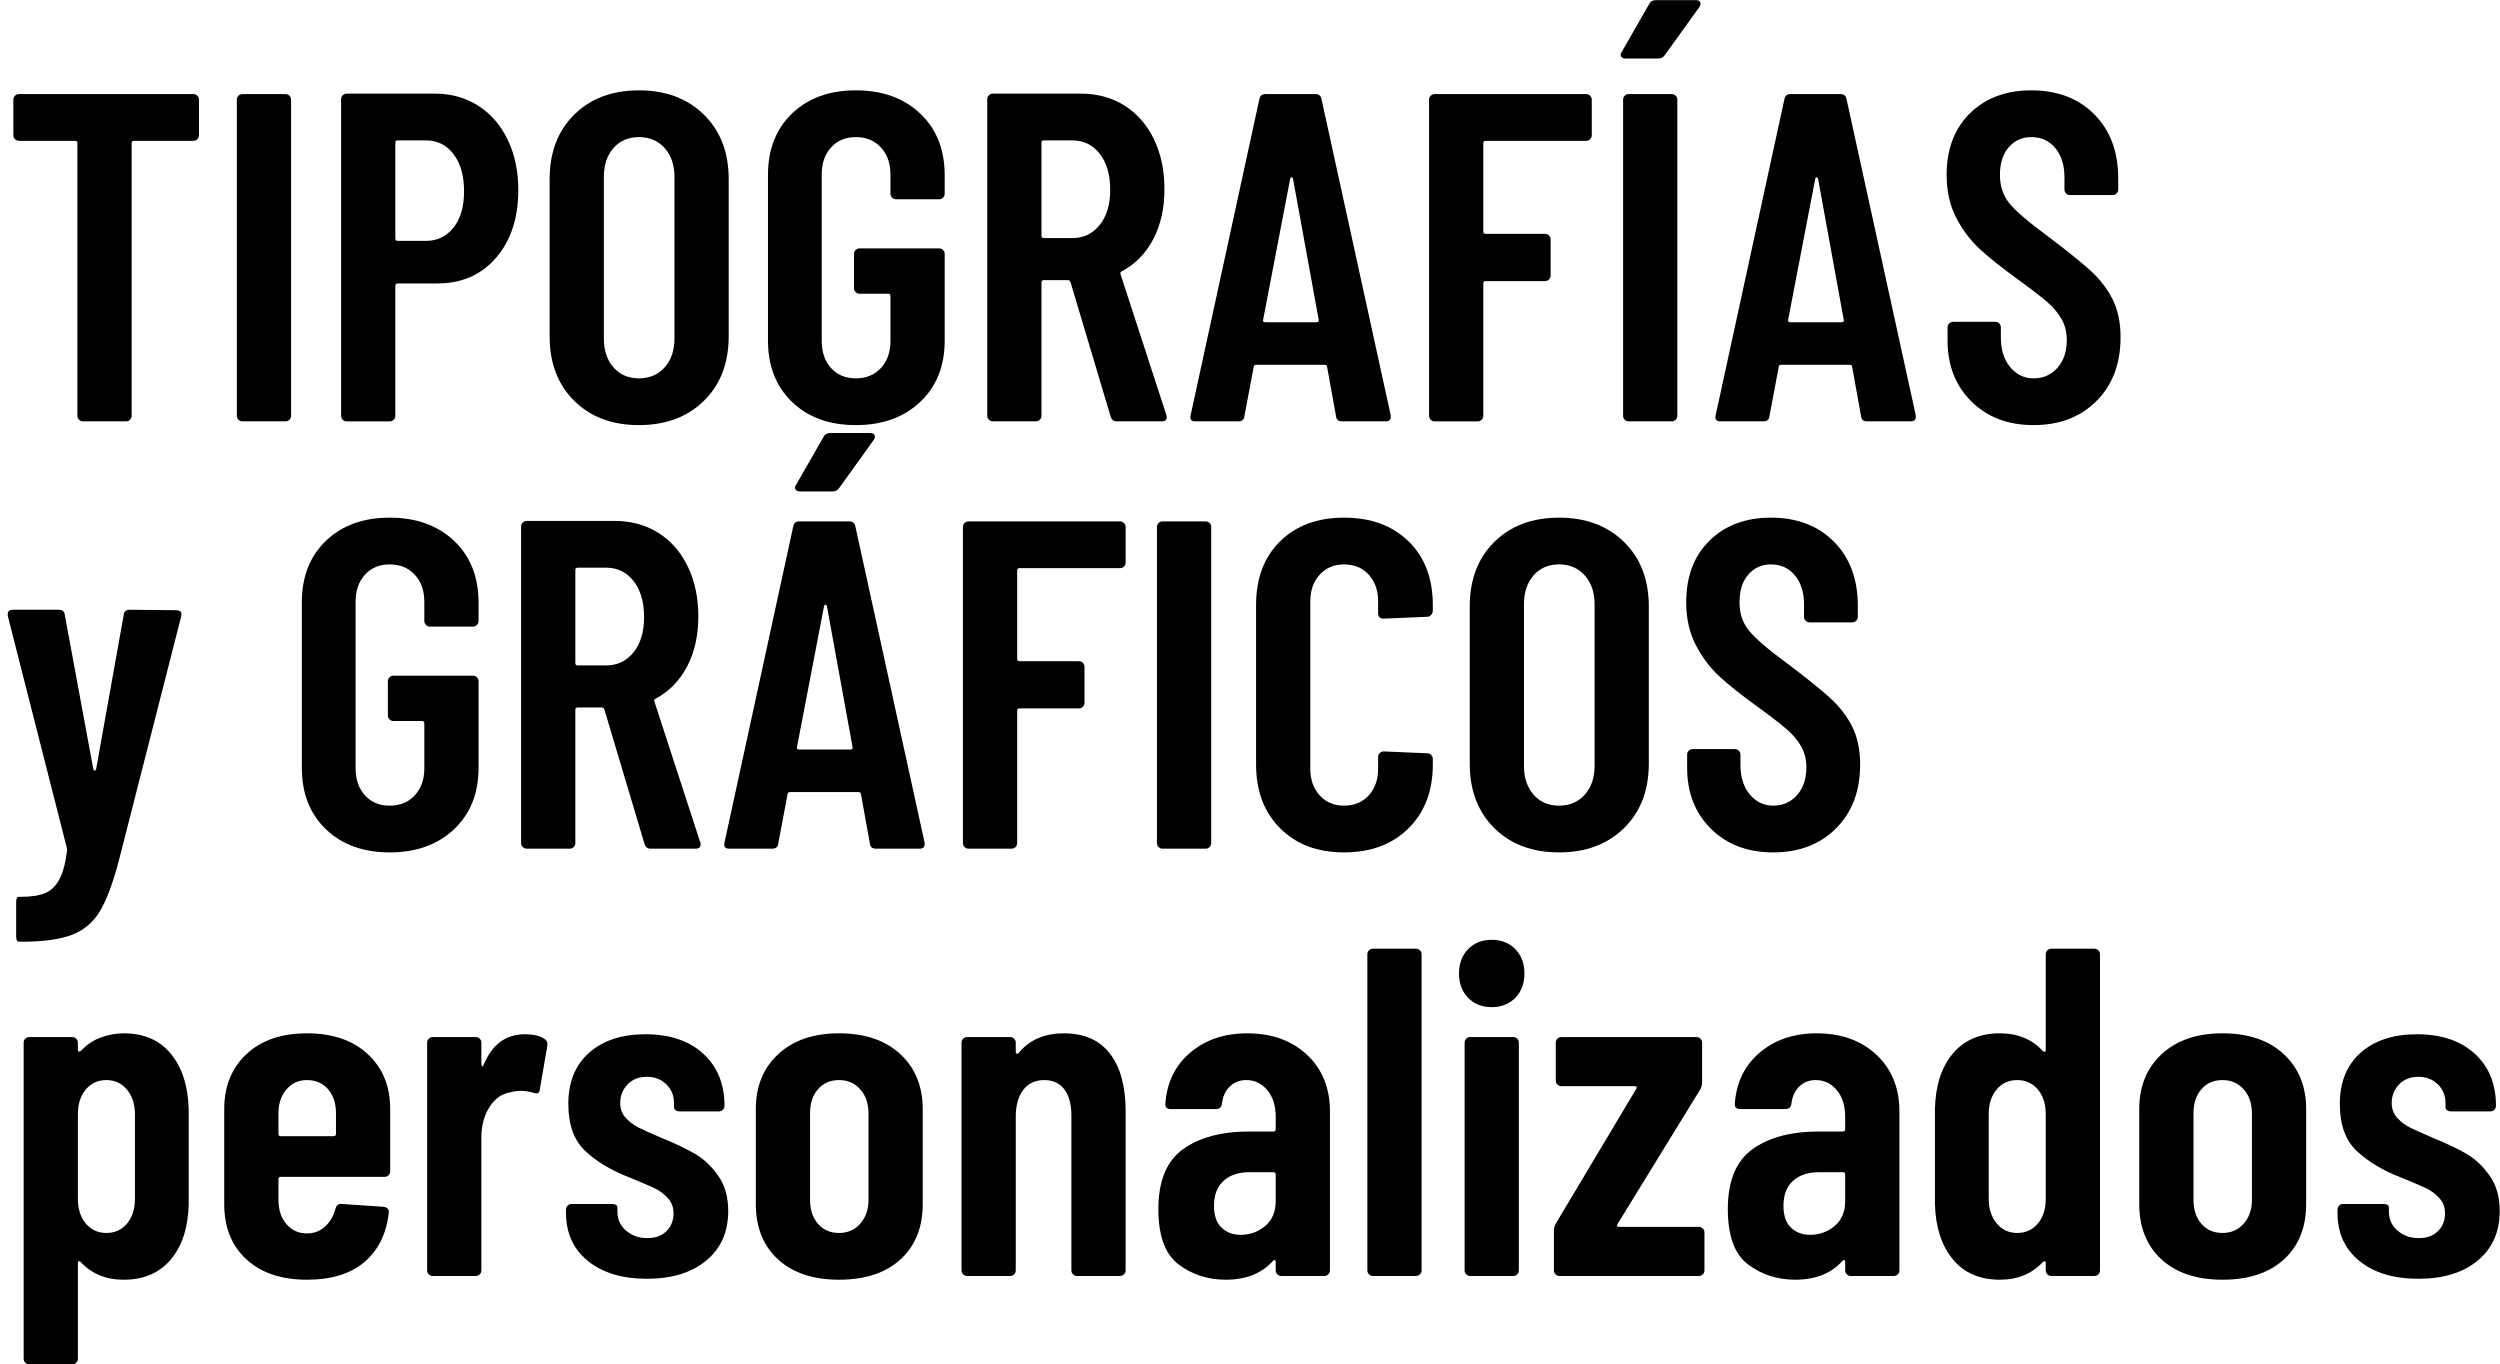 <?xml version="1.0" encoding="UTF-8"?>
<!DOCTYPE svg PUBLIC "-//W3C//DTD SVG 1.1//EN" "http://www.w3.org/Graphics/SVG/1.1/DTD/svg11.dtd">
<!-- Creator: J.MAP Design -->
<svg xmlns="http://www.w3.org/2000/svg" xml:space="preserve" width="1114px" height="608px" shape-rendering="geometricPrecision" text-rendering="geometricPrecision" image-rendering="optimizeQuality" fill-rule="evenodd" clip-rule="evenodd"
viewBox="0 0 1114 607.999">
 <g id="Capa_x0020_1">
  <path fill="black" fill-rule="nonzero" d="M86.165 41.924c0.694,0 1.284,0.242 1.77,0.729 0.487,0.487 0.729,1.076 0.729,1.77l0 15.834c0,0.694 -0.242,1.285 -0.729,1.77 -0.487,0.487 -1.076,0.73 -1.77,0.73l-26.459 0c-0.694,0 -1.042,0.347 -1.042,1.042l0 121.458c0,0.694 -0.242,1.285 -0.729,1.772 -0.487,0.485 -1.076,0.729 -1.77,0.729l-19.167 0c-0.694,0 -1.285,-0.243 -1.77,-0.729 -0.487,-0.487 -0.73,-1.077 -0.73,-1.772l0 -121.458c0,-0.694 -0.347,-1.042 -1.042,-1.042l-24.999 0c-0.694,0 -1.285,-0.243 -1.772,-0.73 -0.485,-0.485 -0.729,-1.076 -0.729,-1.77l0 -15.834c0,-0.694 0.243,-1.284 0.729,-1.77 0.487,-0.487 1.077,-0.729 1.772,-0.729l77.708 0z"/>
  <path fill="black" fill-rule="nonzero" d="M108.04 187.758c-0.694,0 -1.285,-0.243 -1.772,-0.729 -0.485,-0.487 -0.729,-1.077 -0.729,-1.772l0 -140.834c0,-0.694 0.243,-1.284 0.729,-1.77 0.487,-0.487 1.077,-0.729 1.772,-0.729l19.166 0c0.694,0 1.285,0.242 1.772,0.729 0.485,0.487 0.729,1.076 0.729,1.77l0 140.834c0,0.694 -0.243,1.285 -0.729,1.772 -0.487,0.485 -1.077,0.729 -1.772,0.729l-19.166 0z"/>
  <path fill="black" fill-rule="nonzero" d="M193.664 41.715c7.362,0 13.854,1.806 19.48,5.417 5.624,3.612 9.999,8.681 13.124,15.209 3.125,6.528 4.688,13.958 4.688,22.291 0,12.501 -3.299,22.57 -9.895,30.209 -6.598,7.638 -15.313,11.458 -26.146,11.458l-17.708 0c-0.694,0 -1.042,0.347 -1.042,1.042l0 57.917c0,0.694 -0.243,1.285 -0.73,1.772 -0.485,0.485 -1.076,0.729 -1.77,0.729l-19.167 0c-0.694,0 -1.284,-0.243 -1.77,-0.729 -0.487,-0.487 -0.729,-1.077 -0.729,-1.772l0 -141.041c0,-0.694 0.242,-1.285 0.729,-1.77 0.487,-0.487 1.076,-0.73 1.77,-0.73l39.167 0zm-3.958 65.626c5.139,0 9.27,-1.98 12.396,-5.937 3.125,-3.959 4.688,-9.34 4.688,-16.146 0,-6.945 -1.563,-12.465 -4.688,-16.563 -3.125,-4.097 -7.257,-6.146 -12.396,-6.146l-12.5 0c-0.694,0 -1.042,0.347 -1.042,1.042l0 42.709c0,0.694 0.347,1.042 1.042,1.042l12.5 0z"/>
  <path fill="black" fill-rule="nonzero" d="M284.708 189.424c-11.944,0 -21.563,-3.611 -28.854,-10.833 -7.292,-7.222 -10.938,-16.806 -10.938,-28.75l0 -70c0,-11.943 3.646,-21.527 10.938,-28.749 7.291,-7.222 16.91,-10.833 28.854,-10.833 11.944,0 21.596,3.611 28.958,10.833 7.361,7.222 11.041,16.806 11.041,28.749l0 70c0,11.944 -3.68,21.528 -11.041,28.75 -7.362,7.222 -17.014,10.833 -28.958,10.833zm0 -20.834c4.722,0 8.542,-1.632 11.458,-4.896 2.916,-3.263 4.375,-7.534 4.375,-12.813l0 -72.083c0,-5.278 -1.459,-9.549 -4.375,-12.813 -2.916,-3.265 -6.736,-4.897 -11.458,-4.897 -4.723,0 -8.507,1.632 -11.355,4.897 -2.846,3.263 -4.271,7.534 -4.271,12.813l0 72.083c0,5.278 1.424,9.549 4.271,12.813 2.848,3.263 6.632,4.896 11.355,4.896z"/>
  <path fill="black" fill-rule="nonzero" d="M381.375 189.424c-11.805,0 -21.285,-3.437 -28.437,-10.312 -7.153,-6.875 -10.729,-16.008 -10.729,-27.396l0 -73.75c0,-11.389 3.576,-20.52 10.729,-27.396 7.153,-6.875 16.632,-10.312 28.437,-10.312 11.806,0 21.354,3.437 28.646,10.312 7.292,6.875 10.937,16.076 10.937,27.604l0 8.126c0,0.694 -0.242,1.284 -0.729,1.77 -0.487,0.485 -1.076,0.729 -1.77,0.729l-19.167 0c-0.694,0 -1.285,-0.243 -1.77,-0.729 -0.487,-0.487 -0.73,-1.076 -0.73,-1.77l0 -8.542c0,-5.001 -1.423,-9.028 -4.271,-12.084 -2.846,-3.056 -6.562,-4.584 -11.146,-4.584 -4.583,0 -8.263,1.528 -11.041,4.584 -2.778,3.056 -4.167,7.083 -4.167,12.084l0 74.166c0,5 1.389,9.028 4.167,12.084 2.778,3.056 6.458,4.583 11.041,4.583 4.584,0 8.3,-1.527 11.146,-4.583 2.848,-3.056 4.271,-7.084 4.271,-12.084l0 -20c0,-0.694 -0.347,-1.042 -1.042,-1.042l-12.707 0c-0.694,0 -1.285,-0.243 -1.772,-0.73 -0.485,-0.485 -0.729,-1.076 -0.729,-1.77l0 -15.208c0,-0.694 0.243,-1.285 0.729,-1.772 0.487,-0.485 1.077,-0.729 1.772,-0.729l35.417 0c0.694,0 1.284,0.243 1.77,0.729 0.487,0.487 0.729,1.077 0.729,1.772l0 38.542c0,11.388 -3.645,20.52 -10.937,27.396 -7.292,6.875 -16.84,10.312 -28.646,10.312z"/>
  <path fill="black" fill-rule="nonzero" d="M497.626 187.758c-1.389,0 -2.293,-0.694 -2.708,-2.083l-17.917 -60c-0.278,-0.555 -0.625,-0.833 -1.042,-0.833l-10.833 0c-0.694,0 -1.042,0.347 -1.042,1.041l0 59.375c0,0.694 -0.243,1.285 -0.729,1.772 -0.487,0.485 -1.077,0.729 -1.772,0.729l-19.166 0c-0.694,0 -1.285,-0.243 -1.772,-0.729 -0.485,-0.487 -0.729,-1.077 -0.729,-1.772l0 -141.041c0,-0.694 0.243,-1.285 0.729,-1.77 0.487,-0.487 1.077,-0.73 1.772,-0.73l39.167 0c7.361,0 13.854,1.772 19.479,5.313 5.626,3.542 10,8.542 13.126,15 3.125,6.458 4.687,13.854 4.687,22.188 0,8.61 -1.667,16.076 -5,22.395 -3.333,6.32 -7.985,11.076 -13.958,14.271 -0.555,0.139 -0.764,0.556 -0.625,1.25l20.416 62.709c0.139,0.278 0.208,0.625 0.208,1.041 0,1.251 -0.763,1.876 -2.291,1.876l-20 0zm-32.5 -125.209c-0.694,0 -1.042,0.347 -1.042,1.042l0 41.459c0,0.694 0.347,1.042 1.042,1.042l12.709 0c5,0 9.063,-1.945 12.188,-5.833 3.124,-3.889 4.687,-9.098 4.687,-15.626 0,-6.806 -1.563,-12.187 -4.687,-16.146 -3.125,-3.958 -7.188,-5.937 -12.188,-5.937l-12.709 0z"/>
  <path fill="black" fill-rule="nonzero" d="M598.042 187.758c-1.667,0 -2.57,-0.764 -2.708,-2.291l-3.959 -21.875c0,-0.694 -0.416,-1.042 -1.25,-1.042l-30.208 0c-0.834,0 -1.251,0.278 -1.251,0.833l-4.166 22.084c-0.139,1.527 -1.042,2.291 -2.708,2.291l-19.167 0c-1.806,0 -2.5,-0.902 -2.083,-2.708l30.625 -140.834c0.278,-1.528 1.181,-2.291 2.708,-2.291l22.292 0c1.527,0 2.431,0.763 2.708,2.291l30.833 140.834 0 0.833c0,1.251 -0.763,1.876 -2.291,1.876l-19.375 0zm-35.209 -45.208c-0.138,0.694 0.209,1.042 1.042,1.042l22.709 0c0.833,0 1.18,-0.347 1.041,-1.042l-11.458 -62.917c-0.139,-0.417 -0.347,-0.625 -0.625,-0.625 -0.278,0 -0.487,0.208 -0.625,0.625l-12.084 62.917z"/>
  <path fill="black" fill-rule="nonzero" d="M709.291 60.258c0,0.694 -0.242,1.285 -0.729,1.77 -0.487,0.487 -1.076,0.73 -1.77,0.73l-44.792 0c-0.694,0 -1.042,0.347 -1.042,1.042l0 39.374c0,0.694 0.347,1.042 1.042,1.042l26.458 0c0.694,0 1.285,0.243 1.772,0.729 0.485,0.487 0.729,1.077 0.729,1.772l0 16.042c0,0.694 -0.243,1.284 -0.729,1.77 -0.487,0.487 -1.077,0.729 -1.772,0.729l-26.458 0c-0.694,0 -1.042,0.347 -1.042,1.042l0 58.958c0,0.694 -0.243,1.285 -0.729,1.772 -0.487,0.485 -1.077,0.729 -1.772,0.729l-19.166 0c-0.694,0 -1.285,-0.243 -1.772,-0.729 -0.485,-0.487 -0.729,-1.077 -0.729,-1.772l0 -140.834c0,-0.694 0.243,-1.284 0.729,-1.77 0.487,-0.487 1.077,-0.729 1.772,-0.729l67.5 0c0.694,0 1.284,0.242 1.77,0.729 0.487,0.487 0.729,1.076 0.729,1.77l0 15.834z"/>
  <path fill="black" fill-rule="nonzero" d="M725.751 187.758c-0.694,0 -1.285,-0.243 -1.772,-0.729 -0.485,-0.487 -0.729,-1.077 -0.729,-1.772l0 -140.834c0,-0.694 0.243,-1.284 0.729,-1.77 0.487,-0.487 1.077,-0.729 1.772,-0.729l19.166 0c0.694,0 1.285,0.242 1.772,0.729 0.485,0.487 0.729,1.076 0.729,1.77l0 140.834c0,0.694 -0.243,1.285 -0.729,1.772 -0.487,0.485 -1.077,0.729 -1.772,0.729l-19.166 0zm-1.251 -161.667c-0.972,0 -1.667,-0.278 -2.083,-0.833 -0.416,-0.556 -0.347,-1.251 0.209,-2.083l12.292 -21.458c0.555,-1.111 1.597,-1.667 3.125,-1.667l17.499 0c1.111,0 1.806,0.312 2.083,0.937 0.278,0.625 0.139,1.355 -0.417,2.187l-15.416 21.458c-0.694,0.973 -1.667,1.459 -2.917,1.459l-14.375 0z"/>
  <path fill="black" fill-rule="nonzero" d="M832.001 187.758c-1.667,0 -2.57,-0.764 -2.708,-2.291l-3.959 -21.875c0,-0.694 -0.416,-1.042 -1.25,-1.042l-30.208 0c-0.834,0 -1.251,0.278 -1.251,0.833l-4.166 22.084c-0.139,1.527 -1.042,2.291 -2.708,2.291l-19.167 0c-1.806,0 -2.5,-0.902 -2.083,-2.708l30.625 -140.834c0.278,-1.528 1.181,-2.291 2.708,-2.291l22.292 0c1.527,0 2.431,0.763 2.708,2.291l30.833 140.834 0 0.833c0,1.251 -0.763,1.876 -2.291,1.876l-19.375 0zm-35.209 -45.208c-0.138,0.694 0.209,1.042 1.042,1.042l22.709 0c0.833,0 1.18,-0.347 1.041,-1.042l-11.458 -62.917c-0.139,-0.417 -0.347,-0.625 -0.625,-0.625 -0.278,0 -0.487,0.208 -0.625,0.625l-12.084 62.917z"/>
  <path fill="black" fill-rule="nonzero" d="M906.167 189.424c-11.388,0 -20.624,-3.507 -27.709,-10.521 -7.083,-7.013 -10.624,-16.076 -10.624,-27.187l0 -5.833c0,-0.694 0.242,-1.285 0.729,-1.77 0.485,-0.487 1.076,-0.73 1.77,-0.73l18.75 0c0.694,0 1.285,0.243 1.772,0.73 0.485,0.485 0.729,1.076 0.729,1.77l0 4.583c0,5.417 1.389,9.793 4.167,13.126 2.778,3.333 6.249,5 10.416,5 4.306,0 7.847,-1.563 10.625,-4.688 2.778,-3.124 4.167,-7.257 4.167,-12.396 0,-3.472 -0.764,-6.562 -2.293,-9.27 -1.527,-2.708 -3.645,-5.243 -6.353,-7.604 -2.708,-2.361 -7.119,-5.764 -13.229,-10.208 -6.945,-5.001 -12.535,-9.445 -16.77,-13.334 -4.237,-3.889 -7.779,-8.576 -10.625,-14.062 -2.848,-5.486 -4.271,-11.841 -4.271,-19.063 0,-11.528 3.472,-20.694 10.416,-27.5 6.945,-6.806 16.042,-10.208 27.292,-10.208 11.667,0 21.041,3.576 28.126,10.729 7.083,7.153 10.625,16.631 10.625,28.437l0 5c0,0.694 -0.243,1.285 -0.73,1.77 -0.485,0.487 -1.076,0.73 -1.77,0.73l-18.959 0c-0.693,0 -1.284,-0.243 -1.77,-0.73 -0.485,-0.485 -0.729,-1.076 -0.729,-1.77l0 -5.417c0,-5.417 -1.355,-9.757 -4.063,-13.021 -2.708,-3.265 -6.285,-4.897 -10.729,-4.897 -4.028,0 -7.361,1.494 -9.999,4.48 -2.64,2.986 -3.959,7.117 -3.959,12.396 0,5 1.423,9.236 4.271,12.709 2.848,3.472 8.438,8.263 16.77,14.375 8.473,6.389 14.862,11.528 19.167,15.416 4.306,3.889 7.639,8.194 10,12.916 2.361,4.723 3.541,10.348 3.541,16.876 0,11.805 -3.576,21.285 -10.729,28.437 -7.153,7.153 -16.493,10.729 -28.02,10.729z"/>
  <path fill="black" fill-rule="nonzero" d="M8.457 419.624c-0.834,0 -1.251,-0.833 -1.251,-2.499l0 -15c0,-1.667 0.347,-2.5 1.042,-2.5l1.042 0c4.584,0 8.194,-0.555 10.833,-1.667 2.64,-1.111 4.757,-3.159 6.354,-6.146 1.598,-2.986 2.744,-7.326 3.438,-13.021l-0.209 -1.25 -26.25 -103.126 0 -0.833c0,-1.251 0.764,-1.876 2.293,-1.876l20.416 0c1.667,0 2.569,0.764 2.708,2.291l12.707 68.751c0.139,0.417 0.347,0.625 0.626,0.625 0.278,0 0.485,-0.208 0.625,-0.625l12.292 -68.751c0.138,-1.527 1.042,-2.291 2.708,-2.291l20.624 0.209c1.945,0 2.708,0.902 2.293,2.708l-27.918 109.375c-2.639,9.861 -5.417,17.222 -8.333,22.083 -2.917,4.861 -7.015,8.334 -12.292,10.417 -5.278,2.082 -12.778,3.124 -22.5,3.124l-1.25 0z"/>
  <path fill="black" fill-rule="nonzero" d="M173.665 379.832c-11.805,0 -21.285,-3.437 -28.437,-10.312 -7.153,-6.875 -10.729,-16.008 -10.729,-27.396l0 -73.75c0,-11.389 3.576,-20.52 10.729,-27.396 7.153,-6.875 16.632,-10.312 28.437,-10.312 11.806,0 21.354,3.437 28.646,10.312 7.292,6.875 10.937,16.076 10.937,27.604l0 8.126c0,0.694 -0.242,1.284 -0.729,1.77 -0.487,0.485 -1.076,0.729 -1.77,0.729l-19.167 0c-0.694,0 -1.285,-0.243 -1.77,-0.729 -0.487,-0.487 -0.73,-1.076 -0.73,-1.77l0 -8.542c0,-5.001 -1.423,-9.028 -4.271,-12.084 -2.846,-3.056 -6.562,-4.584 -11.146,-4.584 -4.583,0 -8.263,1.528 -11.041,4.584 -2.778,3.056 -4.167,7.083 -4.167,12.084l0 74.166c0,5 1.389,9.028 4.167,12.084 2.778,3.056 6.458,4.583 11.041,4.583 4.584,0 8.3,-1.527 11.146,-4.583 2.848,-3.056 4.271,-7.084 4.271,-12.084l0 -20c0,-0.694 -0.347,-1.042 -1.042,-1.042l-12.707 0c-0.694,0 -1.285,-0.243 -1.772,-0.73 -0.485,-0.485 -0.729,-1.076 -0.729,-1.77l0 -15.208c0,-0.694 0.243,-1.285 0.729,-1.772 0.487,-0.485 1.077,-0.729 1.772,-0.729l35.417 0c0.694,0 1.284,0.243 1.77,0.729 0.487,0.487 0.729,1.077 0.729,1.772l0 38.542c0,11.388 -3.645,20.52 -10.937,27.396 -7.292,6.875 -16.84,10.312 -28.646,10.312z"/>
  <path fill="black" fill-rule="nonzero" d="M289.916 378.166c-1.389,0 -2.293,-0.694 -2.708,-2.083l-17.917 -60c-0.278,-0.555 -0.625,-0.833 -1.042,-0.833l-10.833 0c-0.694,0 -1.042,0.347 -1.042,1.041l0 59.375c0,0.694 -0.243,1.285 -0.729,1.772 -0.487,0.485 -1.077,0.729 -1.772,0.729l-19.166 0c-0.694,0 -1.285,-0.243 -1.772,-0.729 -0.485,-0.487 -0.729,-1.077 -0.729,-1.772l0 -141.041c0,-0.694 0.243,-1.285 0.729,-1.77 0.487,-0.487 1.077,-0.73 1.772,-0.73l39.167 0c7.361,0 13.854,1.772 19.479,5.313 5.626,3.542 10,8.542 13.126,15 3.125,6.458 4.687,13.854 4.687,22.188 0,8.61 -1.667,16.076 -5,22.395 -3.333,6.32 -7.985,11.076 -13.958,14.271 -0.555,0.139 -0.764,0.556 -0.625,1.25l20.416 62.709c0.139,0.278 0.208,0.625 0.208,1.041 0,1.251 -0.763,1.876 -2.291,1.876l-20 0zm-32.5 -125.209c-0.694,0 -1.042,0.347 -1.042,1.042l0 41.459c0,0.694 0.347,1.042 1.042,1.042l12.709 0c5,0 9.063,-1.945 12.188,-5.833 3.124,-3.889 4.687,-9.098 4.687,-15.626 0,-6.806 -1.563,-12.187 -4.687,-16.146 -3.125,-3.958 -7.188,-5.937 -12.188,-5.937l-12.709 0z"/>
  <path fill="black" fill-rule="nonzero" d="M390.333 378.166c-1.667,0 -2.57,-0.764 -2.708,-2.291l-3.959 -21.875c0,-0.694 -0.416,-1.042 -1.25,-1.042l-30.208 0c-0.834,0 -1.251,0.278 -1.251,0.833l-4.166 22.084c-0.139,1.527 -1.042,2.291 -2.708,2.291l-19.167 0c-1.806,0 -2.5,-0.902 -2.083,-2.708l30.625 -140.834c0.278,-1.528 1.181,-2.291 2.708,-2.291l22.292 0c1.527,0 2.431,0.763 2.708,2.291l30.833 140.834 0 0.833c0,1.251 -0.763,1.876 -2.291,1.876l-19.375 0zm-35.209 -45.208c-0.138,0.694 0.209,1.042 1.042,1.042l22.709 0c0.833,0 1.18,-0.347 1.041,-1.042l-11.458 -62.917c-0.139,-0.417 -0.347,-0.625 -0.625,-0.625 -0.278,0 -0.487,0.208 -0.625,0.625l-12.084 62.917zm1.459 -113.959c-0.972,0 -1.667,-0.278 -2.083,-0.834 -0.417,-0.555 -0.347,-1.25 0.208,-2.083l12.292 -21.458c0.556,-1.11 1.598,-1.667 3.125,-1.667l17.5 0c1.111,0 1.806,0.313 2.083,0.938 0.278,0.625 0.138,1.354 -0.417,2.187l-15.417 21.458c-0.694,0.972 -1.667,1.459 -2.916,1.459l-14.375 0z"/>
  <path fill="black" fill-rule="nonzero" d="M501.583 250.666c0,0.694 -0.242,1.285 -0.729,1.77 -0.487,0.487 -1.076,0.73 -1.77,0.73l-44.792 0c-0.694,0 -1.042,0.347 -1.042,1.042l0 39.374c0,0.694 0.347,1.042 1.042,1.042l26.458 0c0.694,0 1.285,0.243 1.772,0.729 0.485,0.487 0.729,1.077 0.729,1.772l0 16.042c0,0.694 -0.243,1.284 -0.729,1.77 -0.487,0.487 -1.077,0.729 -1.772,0.729l-26.458 0c-0.694,0 -1.042,0.347 -1.042,1.042l0 58.958c0,0.694 -0.243,1.285 -0.729,1.772 -0.487,0.485 -1.077,0.729 -1.772,0.729l-19.166 0c-0.694,0 -1.285,-0.243 -1.772,-0.729 -0.485,-0.487 -0.729,-1.077 -0.729,-1.772l0 -140.834c0,-0.694 0.243,-1.284 0.729,-1.77 0.487,-0.487 1.077,-0.729 1.772,-0.729l67.5 0c0.694,0 1.284,0.242 1.77,0.729 0.487,0.487 0.729,1.076 0.729,1.77l0 15.834z"/>
  <path fill="black" fill-rule="nonzero" d="M518.041 378.166c-0.694,0 -1.285,-0.243 -1.772,-0.729 -0.485,-0.487 -0.729,-1.077 -0.729,-1.772l0 -140.834c0,-0.694 0.243,-1.284 0.729,-1.77 0.487,-0.487 1.077,-0.729 1.772,-0.729l19.166 0c0.694,0 1.285,0.242 1.772,0.729 0.485,0.487 0.729,1.076 0.729,1.77l0 140.834c0,0.694 -0.243,1.285 -0.729,1.772 -0.487,0.485 -1.077,0.729 -1.772,0.729l-19.166 0z"/>
  <path fill="black" fill-rule="nonzero" d="M598.874 379.832c-11.805,0 -21.285,-3.576 -28.437,-10.729 -7.153,-7.153 -10.729,-16.632 -10.729,-28.437l0 -71.042c0,-11.944 3.576,-21.423 10.729,-28.437 7.153,-7.013 16.632,-10.52 28.437,-10.52 11.944,0 21.528,3.507 28.75,10.52 7.222,7.015 10.833,16.493 10.833,28.437l0 2.5c0,0.694 -0.242,1.319 -0.729,1.874 -0.487,0.556 -1.076,0.834 -1.77,0.834l-19.375 0.834c-1.668,0 -2.5,-0.834 -2.5,-2.5l0 -5.209c0,-4.861 -1.389,-8.819 -4.167,-11.875 -2.778,-3.056 -6.458,-4.584 -11.042,-4.584 -4.443,0 -8.055,1.528 -10.833,4.584 -2.778,3.056 -4.167,7.013 -4.167,11.875l0 74.583c0,4.861 1.389,8.82 4.167,11.876 2.778,3.056 6.39,4.583 10.833,4.583 4.584,0 8.264,-1.527 11.042,-4.583 2.778,-3.056 4.167,-7.015 4.167,-11.876l0 -5.207c0,-0.694 0.243,-1.285 0.729,-1.772 0.487,-0.485 1.077,-0.729 1.772,-0.729l19.375 0.834c0.694,0 1.284,0.242 1.77,0.729 0.487,0.487 0.729,1.076 0.729,1.77l0 2.5c0,11.805 -3.611,21.285 -10.833,28.437 -7.222,7.153 -16.806,10.729 -28.75,10.729z"/>
  <path fill="black" fill-rule="nonzero" d="M694.708 379.832c-11.944,0 -21.563,-3.611 -28.854,-10.833 -7.292,-7.222 -10.938,-16.806 -10.938,-28.75l0 -70c0,-11.943 3.646,-21.527 10.938,-28.749 7.291,-7.222 16.91,-10.833 28.854,-10.833 11.944,0 21.596,3.611 28.958,10.833 7.361,7.222 11.041,16.806 11.041,28.749l0 70c0,11.944 -3.68,21.528 -11.041,28.75 -7.362,7.222 -17.014,10.833 -28.958,10.833zm0 -20.834c4.722,0 8.542,-1.632 11.458,-4.896 2.916,-3.263 4.375,-7.534 4.375,-12.813l0 -72.083c0,-5.278 -1.459,-9.549 -4.375,-12.813 -2.916,-3.265 -6.736,-4.897 -11.458,-4.897 -4.723,0 -8.507,1.632 -11.355,4.897 -2.846,3.263 -4.271,7.534 -4.271,12.813l0 72.083c0,5.278 1.424,9.549 4.271,12.813 2.848,3.263 6.632,4.896 11.355,4.896z"/>
  <path fill="black" fill-rule="nonzero" d="M790.126 379.832c-11.388,0 -20.624,-3.507 -27.709,-10.521 -7.083,-7.013 -10.624,-16.076 -10.624,-27.187l0 -5.833c0,-0.694 0.242,-1.285 0.729,-1.77 0.485,-0.487 1.076,-0.73 1.77,-0.73l18.75 0c0.694,0 1.285,0.243 1.772,0.73 0.485,0.485 0.729,1.076 0.729,1.77l0 4.583c0,5.417 1.389,9.793 4.167,13.126 2.778,3.333 6.249,5 10.416,5 4.306,0 7.847,-1.563 10.625,-4.688 2.778,-3.124 4.167,-7.257 4.167,-12.396 0,-3.472 -0.764,-6.562 -2.293,-9.27 -1.527,-2.708 -3.645,-5.243 -6.353,-7.604 -2.708,-2.361 -7.119,-5.764 -13.229,-10.208 -6.945,-5.001 -12.535,-9.445 -16.77,-13.334 -4.237,-3.889 -7.779,-8.576 -10.625,-14.062 -2.848,-5.486 -4.271,-11.841 -4.271,-19.063 0,-11.528 3.472,-20.694 10.416,-27.5 6.945,-6.806 16.042,-10.208 27.292,-10.208 11.667,0 21.041,3.576 28.126,10.729 7.083,7.153 10.625,16.631 10.625,28.437l0 5c0,0.694 -0.243,1.285 -0.73,1.77 -0.485,0.487 -1.076,0.73 -1.77,0.73l-18.959 0c-0.693,0 -1.284,-0.243 -1.77,-0.73 -0.485,-0.485 -0.729,-1.076 -0.729,-1.77l0 -5.417c0,-5.417 -1.355,-9.757 -4.063,-13.021 -2.708,-3.265 -6.285,-4.897 -10.729,-4.897 -4.028,0 -7.361,1.494 -9.999,4.48 -2.64,2.986 -3.959,7.117 -3.959,12.396 0,5 1.423,9.236 4.271,12.709 2.848,3.472 8.438,8.263 16.77,14.375 8.473,6.389 14.862,11.528 19.167,15.416 4.306,3.889 7.639,8.194 10,12.916 2.361,4.723 3.541,10.348 3.541,16.876 0,11.805 -3.576,21.285 -10.729,28.437 -7.153,7.153 -16.493,10.729 -28.02,10.729z"/>
  <path fill="black" fill-rule="nonzero" d="M55.123 460.448c9.027,0 16.042,3.056 21.041,9.167 5,6.111 7.639,14.306 7.917,24.584l0 42.5c-0.278,10.417 -2.952,18.612 -8.021,24.584 -5.069,5.973 -12.048,8.959 -20.937,8.959 -7.917,0 -14.306,-2.639 -19.167,-7.917 -0.278,-0.278 -0.555,-0.381 -0.834,-0.312 -0.278,0.07 -0.416,0.312 -0.416,0.729l0 42.709c0,0.694 -0.243,1.285 -0.73,1.77 -0.485,0.487 -1.076,0.73 -1.77,0.73l-19.167 0c-0.694,0 -1.285,-0.243 -1.77,-0.73 -0.487,-0.485 -0.73,-1.076 -0.73,-1.77l0 -140.834c0,-0.694 0.243,-1.285 0.73,-1.77 0.485,-0.487 1.076,-0.73 1.77,-0.73l19.167 0c0.694,0 1.285,0.243 1.77,0.73 0.487,0.485 0.73,1.076 0.73,1.77l0 3.333c0,0.417 0.174,0.625 0.521,0.625 0.347,0 0.729,-0.208 1.146,-0.625 2.499,-2.639 5.417,-4.548 8.75,-5.73 3.333,-1.18 6.666,-1.77 10,-1.77zm5 36.041c0,-4.444 -1.181,-8.089 -3.542,-10.937 -2.361,-2.848 -5.417,-4.271 -9.167,-4.271 -3.75,0 -6.806,1.389 -9.167,4.167 -2.361,2.778 -3.541,6.458 -3.541,11.041l0 37.709c0,4.583 1.18,8.264 3.541,11.041 2.361,2.778 5.417,4.167 9.167,4.167 3.75,0 6.806,-1.389 9.167,-4.167 2.361,-2.777 3.542,-6.458 3.542,-11.041l0 -37.709z"/>
  <path fill="black" fill-rule="nonzero" d="M173.874 521.907c0,0.694 -0.243,1.285 -0.729,1.77 -0.487,0.487 -1.077,0.73 -1.772,0.73l-46.25 0c-0.694,0 -1.042,0.347 -1.042,1.041l0 9.168c0,4.444 1.18,8.055 3.542,10.833 2.361,2.778 5.417,4.167 9.167,4.167 3.194,0 5.902,-1.042 8.125,-3.125 2.222,-2.083 3.75,-4.722 4.583,-7.917 0.417,-1.528 1.319,-2.222 2.708,-2.083l18.75 1.25c1.668,0.279 2.431,1.181 2.293,2.708 -1.111,9.445 -4.757,16.772 -10.938,21.98 -6.181,5.207 -14.687,7.812 -25.52,7.812 -11.389,0 -20.382,-3.021 -26.98,-9.063 -6.596,-6.041 -9.895,-14.27 -9.895,-24.687l0 -42.292c0,-10.139 3.299,-18.299 9.895,-24.48 6.598,-6.18 15.591,-9.27 26.98,-9.27 11.388,0 20.416,3.091 27.083,9.27 6.667,6.181 10,14.341 10,24.48l0 27.709zm-37.083 -40.625c-3.75,0 -6.806,1.389 -9.167,4.167 -2.362,2.778 -3.542,6.319 -3.542,10.625l0 9.167c0,0.694 0.347,1.042 1.042,1.042l23.542 0c0.694,0 1.042,-0.347 1.042,-1.042l0 -9.167c0,-4.444 -1.181,-8.021 -3.542,-10.729 -2.361,-2.708 -5.486,-4.063 -9.374,-4.063z"/>
  <path fill="black" fill-rule="nonzero" d="M233.874 460.865c3.75,0 6.667,0.694 8.751,2.083 1.11,0.694 1.527,1.736 1.25,3.125l-3.333 19.375c-0.139,1.667 -1.111,2.152 -2.917,1.459 -1.944,-0.556 -3.75,-0.834 -5.417,-0.834 -1.667,0 -3.195,0.208 -4.583,0.625 -3.889,0.555 -7.049,2.744 -9.48,6.562 -2.431,3.82 -3.646,8.368 -3.646,13.646l0 59.166c0,0.694 -0.243,1.285 -0.729,1.772 -0.487,0.485 -1.077,0.729 -1.772,0.729l-19.166 0c-0.694,0 -1.285,-0.243 -1.772,-0.729 -0.485,-0.487 -0.729,-1.077 -0.729,-1.772l0 -101.458c0,-0.694 0.243,-1.285 0.729,-1.77 0.487,-0.487 1.077,-0.73 1.772,-0.73l19.166 0c0.694,0 1.285,0.243 1.772,0.73 0.485,0.485 0.729,1.076 0.729,1.77l0 9.583c0,0.555 0.139,0.868 0.417,0.938 0.278,0.069 0.485,-0.174 0.625,-0.73 3.75,-9.027 9.861,-13.541 18.333,-13.541z"/>
  <path fill="black" fill-rule="nonzero" d="M288.251 569.823c-10.972,0 -19.722,-2.639 -26.25,-7.916 -6.528,-5.278 -9.791,-12.431 -9.791,-21.459l0 -1.457c0,-0.694 0.242,-1.285 0.729,-1.772 0.487,-0.485 1.076,-0.729 1.77,-0.729l17.917 0c1.667,0 2.499,0.555 2.499,1.667l0 1.876c0,3.333 1.285,6.111 3.855,8.333 2.569,2.223 5.728,3.333 9.478,3.333 3.612,0 6.458,-1.041 8.542,-3.124 2.083,-2.083 3.125,-4.722 3.125,-7.917 0,-2.778 -0.902,-5.105 -2.708,-6.979 -1.806,-1.876 -3.75,-3.299 -5.833,-4.271 -2.083,-0.972 -5.833,-2.57 -11.25,-4.792 -7.917,-3.056 -14.409,-6.945 -19.479,-11.667 -5.069,-4.722 -7.604,-11.735 -7.604,-21.041 0,-9.723 3.09,-17.327 9.27,-22.813 6.181,-5.486 14.549,-8.229 25.104,-8.229 10.833,0 19.409,2.882 25.729,8.646 6.319,5.764 9.48,13.507 9.48,23.229 0,0.694 -0.243,1.285 -0.73,1.772 -0.485,0.485 -1.076,0.729 -1.77,0.729l-17.5 0c-0.694,0 -1.285,-0.174 -1.77,-0.521 -0.487,-0.347 -0.729,-0.798 -0.729,-1.354l0 -1.876c0,-3.333 -1.147,-6.111 -3.438,-8.333 -2.291,-2.223 -5.173,-3.334 -8.646,-3.334 -3.611,0 -6.493,1.146 -8.646,3.438 -2.153,2.291 -3.229,5.034 -3.229,8.229 0,2.639 0.833,4.861 2.499,6.667 1.668,1.805 3.542,3.229 5.626,4.27 2.083,1.042 5.556,2.604 10.416,4.688 5.833,2.361 10.729,4.688 14.688,6.979 3.958,2.293 7.43,5.556 10.416,9.793 2.987,4.235 4.48,9.478 4.48,15.729 0,9.306 -3.265,16.666 -9.793,22.083 -6.527,5.417 -15.347,8.125 -26.458,8.125z"/>
  <path fill="black" fill-rule="nonzero" d="M373.876 570.24c-11.528,0 -20.59,-3.021 -27.188,-9.063 -6.596,-6.041 -9.895,-14.27 -9.895,-24.687l0 -42.292c0,-10.139 3.333,-18.299 9.999,-24.48 6.667,-6.18 15.694,-9.27 27.084,-9.27 11.528,0 20.626,3.091 27.292,9.27 6.666,6.181 10,14.341 10,24.48l0 42.292c0,10.417 -3.299,18.646 -9.896,24.687 -6.596,6.041 -15.729,9.063 -27.396,9.063zm0 -20.834c3.889,0 7.049,-1.389 9.48,-4.167 2.431,-2.777 3.646,-6.319 3.646,-10.624l0 -38.542c0,-4.306 -1.215,-7.847 -3.646,-10.625 -2.431,-2.778 -5.59,-4.167 -9.48,-4.167 -3.889,0 -7.013,1.355 -9.374,4.063 -2.362,2.708 -3.542,6.285 -3.542,10.729l0 38.542c0,4.444 1.18,8.021 3.542,10.729 2.361,2.708 5.485,4.062 9.374,4.062z"/>
  <path fill="black" fill-rule="nonzero" d="M474.084 460.448c9.028,0 15.868,3.021 20.52,9.063 4.654,6.041 6.979,14.618 6.979,25.729l0 70.833c0,0.694 -0.242,1.285 -0.729,1.772 -0.487,0.485 -1.076,0.729 -1.77,0.729l-19.167 0c-0.694,0 -1.285,-0.243 -1.77,-0.729 -0.487,-0.487 -0.73,-1.077 -0.73,-1.772l0 -68.957c0,-5.001 -1.042,-8.889 -3.125,-11.667 -2.082,-2.778 -5.069,-4.167 -8.957,-4.167 -4.028,0 -7.153,1.459 -9.376,4.375 -2.222,2.917 -3.333,6.945 -3.333,12.084l0 68.333c0,0.694 -0.243,1.285 -0.729,1.772 -0.487,0.485 -1.077,0.729 -1.772,0.729l-19.166 0c-0.694,0 -1.285,-0.243 -1.772,-0.729 -0.485,-0.487 -0.729,-1.077 -0.729,-1.772l0 -101.458c0,-0.694 0.243,-1.285 0.729,-1.77 0.487,-0.487 1.077,-0.73 1.772,-0.73l19.166 0c0.694,0 1.285,0.243 1.772,0.73 0.485,0.485 0.729,1.076 0.729,1.77l0 4.167c0,0.416 0.174,0.659 0.521,0.729 0.347,0.07 0.729,-0.174 1.146,-0.729 4.722,-5.556 11.32,-8.334 19.792,-8.334z"/>
  <path fill="black" fill-rule="nonzero" d="M555.752 460.448c10.972,0 19.861,3.195 26.667,9.583 6.806,6.389 10.208,14.792 10.208,25.208l0 70.833c0,0.694 -0.243,1.285 -0.73,1.772 -0.485,0.485 -1.076,0.729 -1.77,0.729l-19.167 0c-0.694,0 -1.285,-0.243 -1.77,-0.729 -0.487,-0.487 -0.729,-1.077 -0.729,-1.772l0 -3.75c0,-0.416 -0.139,-0.694 -0.417,-0.833 -0.278,-0.139 -0.556,0 -0.834,0.417 -5,5.555 -12.014,8.333 -21.041,8.333 -7.917,0 -14.896,-2.257 -20.937,-6.771 -6.041,-4.513 -9.063,-12.743 -9.063,-24.687 0,-12.5 3.646,-21.389 10.937,-26.666 7.292,-5.278 17.187,-7.917 29.688,-7.917l10.625 0c0.694,0 1.042,-0.347 1.042,-1.042l0 -5.417c0,-5.001 -1.251,-8.993 -3.75,-11.98 -2.5,-2.986 -5.626,-4.479 -9.376,-4.479 -2.916,0 -5.347,0.938 -7.292,2.812 -1.944,1.876 -3.124,4.41 -3.541,7.604 -0.139,1.668 -1.042,2.5 -2.708,2.5l-20.209 0c-1.667,0 -2.431,-0.833 -2.291,-2.5 0.694,-9.444 4.409,-17.014 11.146,-22.708 6.736,-5.694 15.174,-8.542 25.312,-8.542zm-2.917 89.792c4.167,0 7.813,-1.319 10.938,-3.959 3.125,-2.639 4.688,-6.319 4.688,-11.041l0 -11.875c0,-0.694 -0.347,-1.042 -1.042,-1.042l-10.625 0c-4.861,0 -8.715,1.284 -11.563,3.854 -2.846,2.569 -4.271,6.285 -4.271,11.146 0,4.305 1.111,7.534 3.333,9.687 2.223,2.152 5.07,3.229 8.542,3.229z"/>
  <path fill="black" fill-rule="nonzero" d="M611.793 568.574c-0.694,0 -1.285,-0.243 -1.77,-0.729 -0.487,-0.487 -0.73,-1.077 -0.73,-1.772l0 -140.834c0,-0.694 0.243,-1.284 0.73,-1.77 0.485,-0.487 1.076,-0.729 1.77,-0.729l19.167 0c0.694,0 1.285,0.242 1.77,0.729 0.487,0.487 0.729,1.076 0.729,1.77l0 140.834c0,0.694 -0.242,1.285 -0.729,1.772 -0.485,0.485 -1.076,0.729 -1.77,0.729l-19.167 0z"/>
  <path fill="black" fill-rule="nonzero" d="M664.708 448.781c-4.305,0 -7.812,-1.389 -10.52,-4.166 -2.708,-2.778 -4.063,-6.39 -4.063,-10.834 0,-4.444 1.355,-8.055 4.063,-10.833 2.708,-2.778 6.215,-4.167 10.52,-4.167 4.306,0 7.813,1.389 10.521,4.167 2.708,2.778 4.063,6.389 4.063,10.833 0,4.444 -1.355,8.056 -4.063,10.834 -2.708,2.777 -6.215,4.166 -10.521,4.166zm-9.582 119.792c-0.694,0 -1.285,-0.243 -1.772,-0.729 -0.485,-0.487 -0.729,-1.077 -0.729,-1.772l0 -101.458c0,-0.694 0.243,-1.285 0.729,-1.77 0.487,-0.487 1.077,-0.73 1.772,-0.73l19.166 0c0.694,0 1.285,0.243 1.772,0.73 0.485,0.485 0.729,1.076 0.729,1.77l0 101.458c0,0.694 -0.243,1.285 -0.729,1.772 -0.487,0.485 -1.077,0.729 -1.772,0.729l-19.166 0z"/>
  <path fill="black" fill-rule="nonzero" d="M694.919 568.574c-0.694,0 -1.285,-0.243 -1.77,-0.729 -0.487,-0.487 -0.73,-1.077 -0.73,-1.772l0 -17.708c0,-1.11 0.279,-2.152 0.834,-3.125l35.834 -60c0.417,-0.833 0.208,-1.25 -0.625,-1.25l-32.708 0c-0.694,0 -1.285,-0.243 -1.772,-0.729 -0.485,-0.487 -0.729,-1.077 -0.729,-1.772l0 -16.874c0,-0.694 0.243,-1.285 0.729,-1.77 0.487,-0.487 1.077,-0.73 1.772,-0.73l60.208 0c0.694,0 1.285,0.243 1.77,0.73 0.487,0.485 0.73,1.076 0.73,1.77l0 17.708c0,1.111 -0.279,2.153 -0.834,3.125l-36.875 60c-0.417,0.833 -0.208,1.25 0.625,1.25l35.626 0c0.694,0 1.285,0.243 1.77,0.73 0.487,0.485 0.73,1.076 0.73,1.77l0 16.874c0,0.694 -0.243,1.285 -0.73,1.772 -0.485,0.485 -1.076,0.729 -1.77,0.729l-62.084 0z"/>
  <path fill="black" fill-rule="nonzero" d="M809.502 460.448c10.972,0 19.861,3.195 26.667,9.583 6.806,6.389 10.208,14.792 10.208,25.208l0 70.833c0,0.694 -0.243,1.285 -0.73,1.772 -0.485,0.485 -1.076,0.729 -1.77,0.729l-19.167 0c-0.694,0 -1.285,-0.243 -1.77,-0.729 -0.487,-0.487 -0.729,-1.077 -0.729,-1.772l0 -3.75c0,-0.416 -0.139,-0.694 -0.417,-0.833 -0.278,-0.139 -0.556,0 -0.834,0.417 -5,5.555 -12.014,8.333 -21.041,8.333 -7.917,0 -14.896,-2.257 -20.937,-6.771 -6.041,-4.513 -9.063,-12.743 -9.063,-24.687 0,-12.5 3.646,-21.389 10.937,-26.666 7.292,-5.278 17.187,-7.917 29.688,-7.917l10.625 0c0.694,0 1.042,-0.347 1.042,-1.042l0 -5.417c0,-5.001 -1.251,-8.993 -3.75,-11.98 -2.5,-2.986 -5.626,-4.479 -9.376,-4.479 -2.916,0 -5.347,0.938 -7.292,2.812 -1.944,1.876 -3.124,4.41 -3.541,7.604 -0.139,1.668 -1.042,2.5 -2.708,2.5l-20.209 0c-1.667,0 -2.431,-0.833 -2.291,-2.5 0.694,-9.444 4.409,-17.014 11.146,-22.708 6.736,-5.694 15.174,-8.542 25.312,-8.542zm-2.917 89.792c4.167,0 7.813,-1.319 10.938,-3.959 3.125,-2.639 4.688,-6.319 4.688,-11.041l0 -11.875c0,-0.694 -0.347,-1.042 -1.042,-1.042l-10.625 0c-4.861,0 -8.715,1.284 -11.563,3.854 -2.846,2.569 -4.271,6.285 -4.271,11.146 0,4.305 1.111,7.534 3.333,9.687 2.223,2.152 5.07,3.229 8.542,3.229z"/>
  <path fill="black" fill-rule="nonzero" d="M911.585 425.24c0,-0.694 0.243,-1.284 0.729,-1.77 0.487,-0.487 1.077,-0.729 1.772,-0.729l19.166 0c0.694,0 1.285,0.242 1.772,0.729 0.485,0.487 0.729,1.076 0.729,1.77l0 140.834c0,0.694 -0.243,1.285 -0.729,1.772 -0.487,0.485 -1.077,0.729 -1.772,0.729l-19.166 0c-0.694,0 -1.285,-0.243 -1.772,-0.729 -0.485,-0.487 -0.729,-1.077 -0.729,-1.772l0 -3.333c0,-0.417 -0.139,-0.659 -0.417,-0.729 -0.278,-0.07 -0.555,0.034 -0.833,0.312 -4.861,5.278 -11.25,7.917 -19.167,7.917 -9.028,0 -16.042,-3.056 -21.041,-9.167 -5.001,-6.111 -7.639,-14.306 -7.917,-24.584l0 -42.5c0.278,-10.417 2.952,-18.612 8.021,-24.584 5.069,-5.973 12.048,-8.959 20.937,-8.959 7.917,0 14.306,2.639 19.167,7.917 0.278,0.278 0.555,0.381 0.833,0.312 0.278,-0.069 0.417,-0.312 0.417,-0.729l0 -42.709zm-12.709 124.167c3.75,0 6.806,-1.389 9.167,-4.167 2.361,-2.777 3.542,-6.458 3.542,-11.041l0 -37.709c0,-4.583 -1.181,-8.263 -3.542,-11.041 -2.361,-2.778 -5.417,-4.167 -9.167,-4.167 -3.75,0 -6.806,1.389 -9.167,4.167 -2.361,2.778 -3.541,6.458 -3.541,11.041l0 37.709c0,4.444 1.18,8.091 3.541,10.937 2.361,2.848 5.417,4.271 9.167,4.271z"/>
  <path fill="black" fill-rule="nonzero" d="M990.335 570.24c-11.528,0 -20.59,-3.021 -27.188,-9.063 -6.596,-6.041 -9.895,-14.27 -9.895,-24.687l0 -42.292c0,-10.139 3.333,-18.299 9.999,-24.48 6.667,-6.18 15.694,-9.27 27.084,-9.27 11.528,0 20.626,3.091 27.292,9.27 6.666,6.181 10,14.341 10,24.48l0 42.292c0,10.417 -3.299,18.646 -9.896,24.687 -6.596,6.041 -15.729,9.063 -27.396,9.063zm0 -20.834c3.889,0 7.049,-1.389 9.48,-4.167 2.431,-2.777 3.646,-6.319 3.646,-10.624l0 -38.542c0,-4.306 -1.215,-7.847 -3.646,-10.625 -2.431,-2.778 -5.59,-4.167 -9.48,-4.167 -3.889,0 -7.013,1.355 -9.374,4.063 -2.362,2.708 -3.542,6.285 -3.542,10.729l0 38.542c0,4.444 1.18,8.021 3.542,10.729 2.361,2.708 5.485,4.062 9.374,4.062z"/>
  <path fill="black" fill-rule="nonzero" d="M1077.63 569.823c-10.972,0 -19.722,-2.639 -26.25,-7.916 -6.528,-5.278 -9.791,-12.431 -9.791,-21.459l0 -1.457c0,-0.694 0.242,-1.285 0.729,-1.772 0.487,-0.485 1.076,-0.729 1.77,-0.729l17.917 0c1.667,0 2.499,0.555 2.499,1.667l0 1.876c0,3.333 1.285,6.111 3.855,8.333 2.569,2.223 5.728,3.333 9.478,3.333 3.612,0 6.458,-1.041 8.542,-3.124 2.083,-2.083 3.125,-4.722 3.125,-7.917 0,-2.778 -0.902,-5.105 -2.708,-6.979 -1.806,-1.876 -3.75,-3.299 -5.833,-4.271 -2.083,-0.972 -5.833,-2.57 -11.25,-4.792 -7.917,-3.056 -14.409,-6.945 -19.479,-11.667 -5.069,-4.722 -7.604,-11.735 -7.604,-21.041 0,-9.723 3.09,-17.327 9.27,-22.813 6.181,-5.486 14.549,-8.229 25.104,-8.229 10.833,0 19.409,2.882 25.729,8.646 6.319,5.764 9.48,13.507 9.48,23.229 0,0.694 -0.243,1.285 -0.73,1.772 -0.485,0.485 -1.076,0.729 -1.77,0.729l-17.5 0c-0.694,0 -1.285,-0.174 -1.77,-0.521 -0.487,-0.347 -0.729,-0.798 -0.729,-1.354l0 -1.876c0,-3.333 -1.147,-6.111 -3.438,-8.333 -2.291,-2.223 -5.173,-3.334 -8.646,-3.334 -3.611,0 -6.493,1.146 -8.646,3.438 -2.153,2.291 -3.229,5.034 -3.229,8.229 0,2.639 0.833,4.861 2.499,6.667 1.668,1.805 3.542,3.229 5.626,4.27 2.083,1.042 5.556,2.604 10.416,4.688 5.833,2.361 10.729,4.688 14.688,6.979 3.958,2.293 7.43,5.556 10.416,9.793 2.987,4.235 4.48,9.478 4.48,15.729 0,9.306 -3.265,16.666 -9.793,22.083 -6.527,5.417 -15.347,8.125 -26.458,8.125z"/>
 </g>
</svg>
